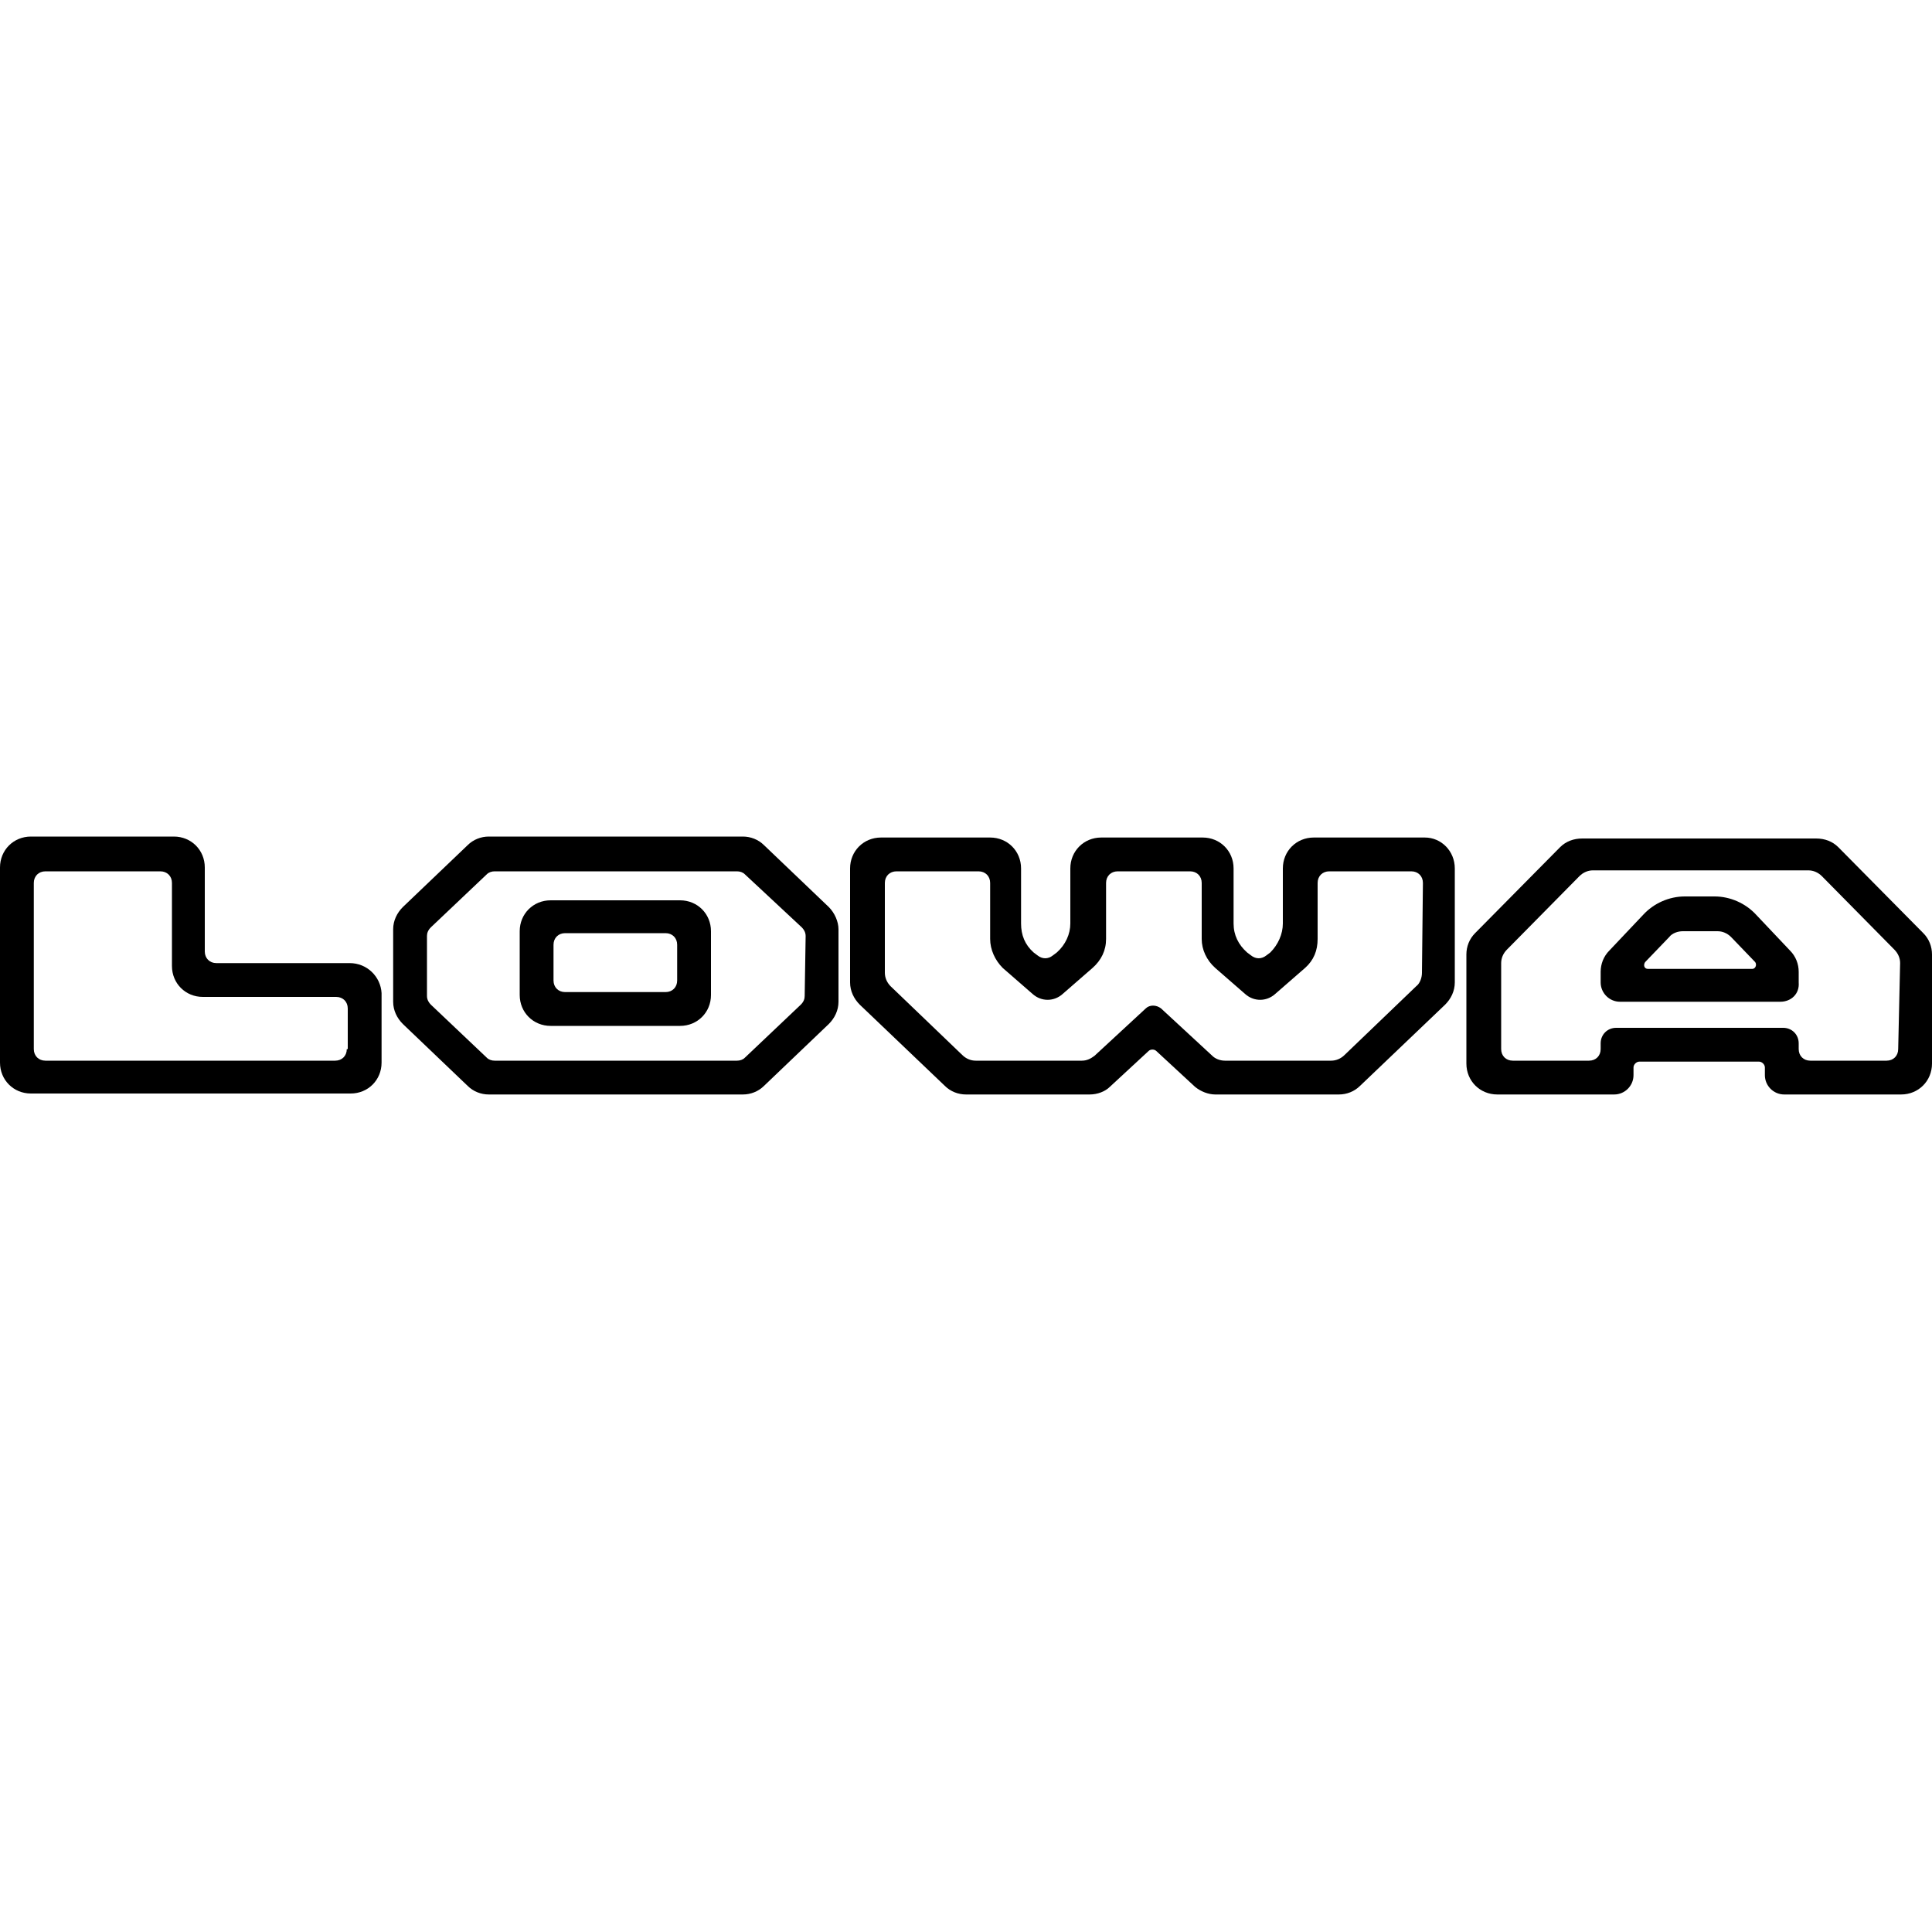 <?xml version="1.0" encoding="utf-8"?>
<!-- Generator: Adobe Illustrator 28.0.0, SVG Export Plug-In . SVG Version: 6.00 Build 0)  -->
<svg version="1.1" id="Calque_1" xmlns="http://www.w3.org/2000/svg" xmlns:xlink="http://www.w3.org/1999/xlink" x="0px" y="0px"
	 viewBox="0 0 200 200" style="enable-background:new 0 0 200 200;" xml:space="preserve">
<g>
	<g id="A_1_">
		<path d="M199.1,96.6l-8.8-8.9c-0.6-0.6-1.4-0.9-2.3-0.9h-24.2c-0.9,0-1.7,0.3-2.3,0.9l-8.8,8.9c-0.6,0.6-0.9,1.4-0.9,2.2v11.3
			c0,1.8,1.4,3.2,3.2,3.2h12.1c1.1,0,2-0.9,2-2v-0.8c0-0.3,0.3-0.6,0.6-0.6h12.4c0.3,0,0.6,0.3,0.6,0.6v0.8c0,1.1,0.9,2,2,2h12.1
			c1.8,0,3.2-1.4,3.2-3.2V98.8C200,98,199.7,97.2,199.1,96.6z M196.5,108.6c0,0.7-0.5,1.2-1.2,1.2h-7.9c-0.7,0-1.2-0.5-1.2-1.2v-0.6
			c0-0.9-0.7-1.6-1.6-1.6h-17.3c-0.9,0-1.6,0.7-1.6,1.6v0.6c0,0.7-0.5,1.2-1.2,1.2h-7.9c-0.7,0-1.2-0.5-1.2-1.2v-8.9
			c0-0.5,0.2-1,0.6-1.4l7.5-7.6c0.4-0.4,0.9-0.6,1.4-0.6h22.3c0.5,0,1,0.2,1.4,0.6l7.5,7.6c0.4,0.4,0.6,0.9,0.6,1.4L196.5,108.6
			L196.5,108.6z"/>
		<path d="M184.3,103.7h-16.6c-1.1,0-2-0.9-2-2v-1.1c0-0.8,0.3-1.6,0.9-2.2l3.5-3.7c1.1-1.2,2.7-1.9,4.3-1.9h3.1
			c1.6,0,3.2,0.7,4.3,1.9l3.5,3.7c0.6,0.6,0.9,1.4,0.9,2.2v1.1C186.3,102.9,185.4,103.7,184.3,103.7z M170.6,100.3h10.8
			c0.3,0,0.5-0.4,0.3-0.7l-2.5-2.6c-0.4-0.4-0.9-0.6-1.4-0.6h-3.6c-0.5,0-1.1,0.2-1.4,0.6l-2.5,2.6
			C170.1,99.9,170.2,100.3,170.6,100.3z"/>
	</g>
	<path id="W_1_" d="M147.5,86.7H136c-1.8,0-3.2,1.4-3.2,3.2v5.7c0,1.1-0.5,2.2-1.3,3l-0.4,0.3c-0.5,0.4-1.1,0.4-1.6,0l-0.4-0.3
		c-0.9-0.8-1.4-1.8-1.4-3v-5.7c0-1.8-1.4-3.2-3.2-3.2h-10.5c-1.8,0-3.2,1.4-3.2,3.2v5.7c0,1.1-0.5,2.2-1.4,3l-0.4,0.3
		c-0.5,0.4-1.1,0.4-1.6,0l-0.4-0.3c-0.9-0.8-1.3-1.8-1.3-3v-5.7c0-1.8-1.4-3.2-3.2-3.2H91.2c-1.8,0-3.2,1.4-3.2,3.2v11.8
		c0,0.9,0.4,1.7,1,2.3l8.8,8.4c0.6,0.6,1.4,0.9,2.2,0.9h12.8c0.8,0,1.6-0.3,2.1-0.8l4-3.7c0.2-0.2,0.6-0.2,0.8,0l4,3.7
		c0.6,0.5,1.4,0.8,2.1,0.8h12.8c0.8,0,1.6-0.3,2.2-0.9l8.8-8.4c0.6-0.6,1-1.4,1-2.3V89.9C150.6,88.1,149.2,86.7,147.5,86.7z
		 M147.2,100.7c0,0.5-0.2,1.1-0.6,1.4l-7.4,7.1c-0.4,0.4-0.9,0.6-1.4,0.6h-11c-0.5,0-1-0.2-1.3-0.5l-5.3-4.9c-0.5-0.4-1.2-0.4-1.6,0
		l-5.3,4.9c-0.4,0.3-0.8,0.5-1.3,0.5h-11c-0.5,0-1-0.2-1.4-0.6l-7.4-7.1c-0.4-0.4-0.6-0.9-0.6-1.4v-9.3c0-0.7,0.5-1.2,1.2-1.2h8.5
		c0.7,0,1.2,0.5,1.2,1.2v5.8c0,1.1,0.5,2.2,1.3,3l3.1,2.7c0.9,0.8,2.2,0.8,3.1,0l3.1-2.7c0.9-0.8,1.4-1.8,1.4-3v-5.8
		c0-0.7,0.5-1.2,1.2-1.2h7.5c0.7,0,1.2,0.5,1.2,1.2v5.8c0,1.1,0.5,2.2,1.4,3l3.1,2.7c0.9,0.8,2.2,0.8,3.1,0l3.1-2.7
		c0.9-0.8,1.3-1.8,1.3-3v-5.8c0-0.7,0.5-1.2,1.2-1.2h8.5c0.7,0,1.2,0.5,1.2,1.2L147.2,100.7L147.2,100.7z"/>
	<g id="O_1_">
		<path d="M85.8,93.9l-6.7-6.4c-0.6-0.6-1.4-0.9-2.2-0.9H50.6c-0.8,0-1.6,0.3-2.2,0.9l-6.7,6.4c-0.6,0.6-1,1.4-1,2.3v7.5
			c0,0.9,0.4,1.7,1,2.3l6.7,6.4c0.6,0.6,1.4,0.9,2.2,0.9h26.3c0.8,0,1.6-0.3,2.2-0.9l6.7-6.4c0.6-0.6,1-1.4,1-2.3v-7.5
			C86.8,95.4,86.4,94.5,85.8,93.9z M83.3,103.1c0,0.3-0.1,0.6-0.4,0.9l-5.8,5.5c-0.2,0.2-0.5,0.3-0.8,0.3H51.2
			c-0.3,0-0.6-0.1-0.8-0.3l-5.8-5.5c-0.2-0.2-0.4-0.5-0.4-0.9v-6.2c0-0.3,0.1-0.6,0.4-0.9l5.8-5.5c0.2-0.2,0.5-0.3,0.8-0.3h25.1
			c0.3,0,0.6,0.1,0.8,0.3L83,96c0.2,0.2,0.4,0.5,0.4,0.9L83.3,103.1L83.3,103.1z"/>
		<path d="M70.4,93.2H57c-1.8,0-3.2,1.4-3.2,3.2v6.6c0,1.8,1.4,3.2,3.2,3.2h13.4c1.8,0,3.2-1.4,3.2-3.2v-6.6
			C73.6,94.6,72.2,93.2,70.4,93.2z M70.1,101.5c0,0.7-0.5,1.2-1.2,1.2H58.5c-0.7,0-1.2-0.5-1.2-1.2v-3.7c0-0.7,0.5-1.2,1.2-1.2h10.4
			c0.7,0,1.2,0.5,1.2,1.2V101.5z"/>
	</g>
	<path id="L_1_" d="M36.2,99.7H22.4c-0.7,0-1.2-0.5-1.2-1.2v-8.7c0-1.8-1.4-3.2-3.2-3.2H3.2c-1.8,0-3.2,1.4-3.2,3.2v20.2
		c0,1.8,1.4,3.2,3.2,3.2h33.1c1.8,0,3.2-1.4,3.2-3.2v-7.2C39.4,101.1,38,99.7,36.2,99.7z M35.9,108.6c0,0.7-0.5,1.2-1.2,1.2H4.7
		c-0.7,0-1.2-0.5-1.2-1.2V91.4c0-0.7,0.5-1.2,1.2-1.2h11.9c0.7,0,1.2,0.5,1.2,1.2v8.6c0,1.8,1.4,3.2,3.2,3.2h13.8
		c0.7,0,1.2,0.5,1.2,1.2V108.6z"/>
</g>
</svg>
